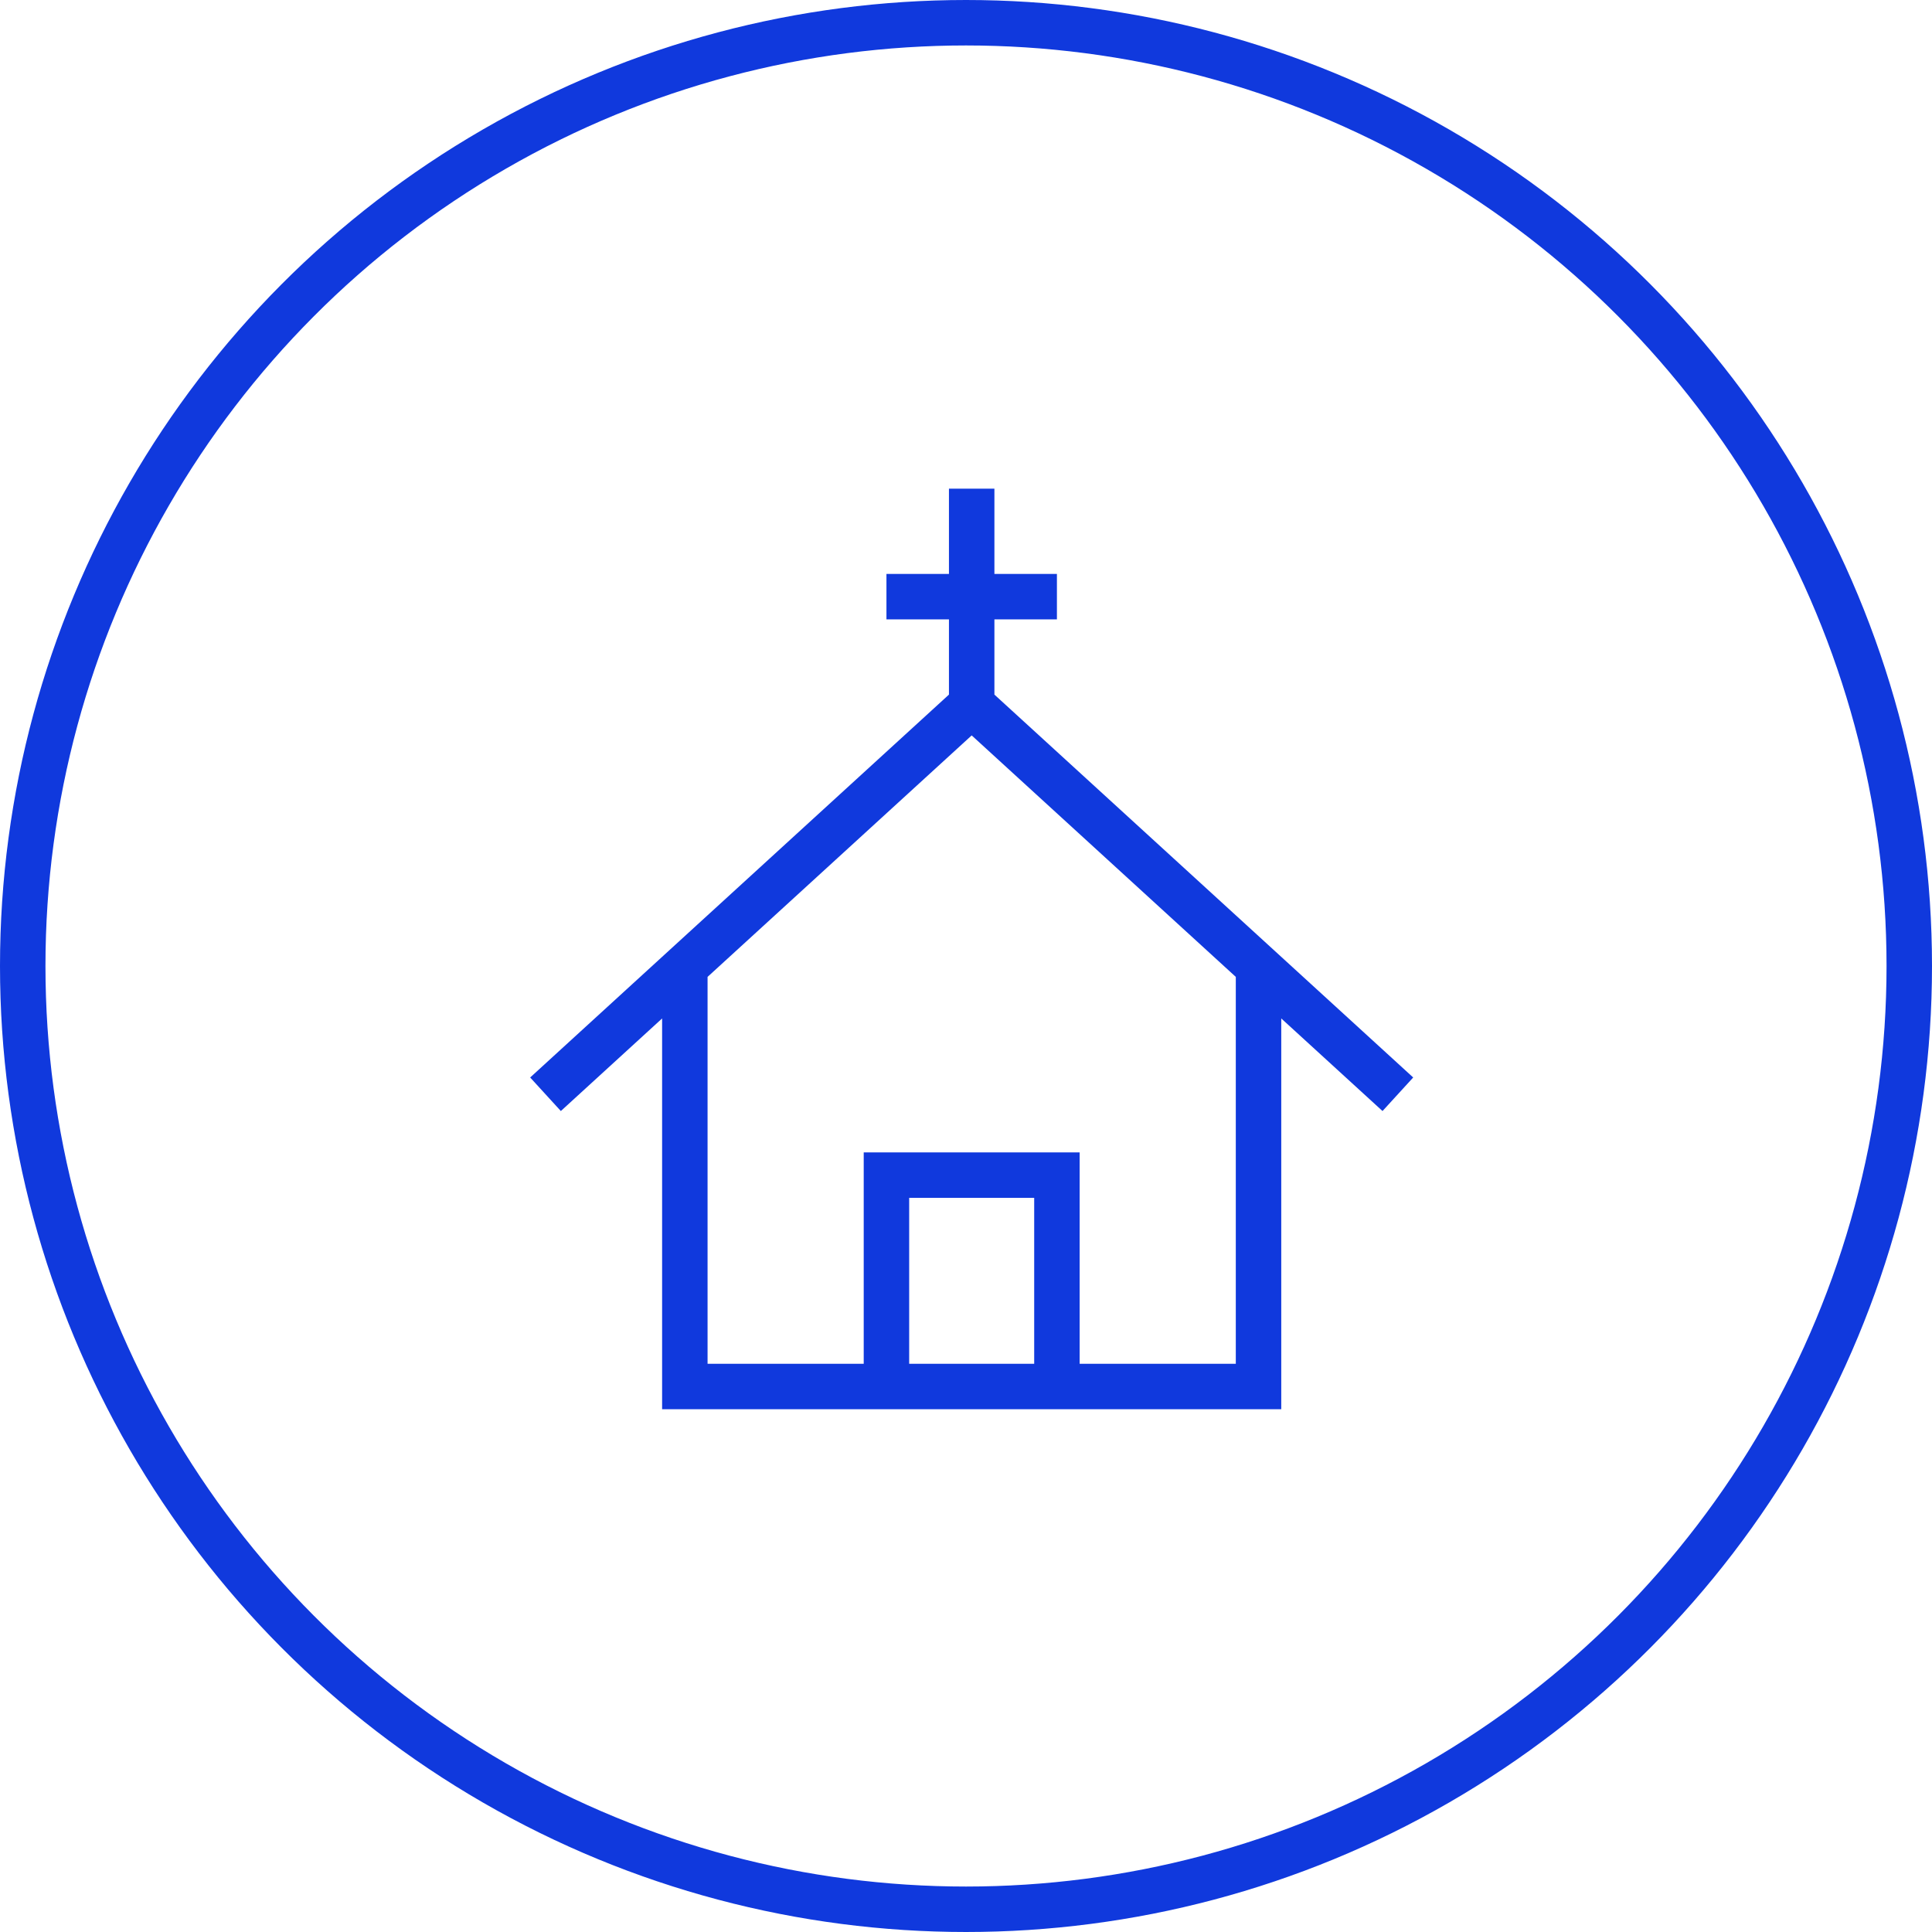 <svg width="85" height="85" viewBox="0 0 85 85" fill="none" xmlns="http://www.w3.org/2000/svg">
<path d="M55.37 42.538V61H46.5M42.75 31L24 48.143L30.13 42.538V61H39M42.75 31L61.5 48.143M42.75 31V26.25M46.5 61H42.75H39M46.5 61V51.7H39V61M42.75 21.5V26.25M42.75 26.25H46.5H39" stroke="#1039DD" stroke-width="2"/>
<circle cx="42.5" cy="42.5" r="41.5" stroke="#1039DD" stroke-width="2"/>
</svg>
